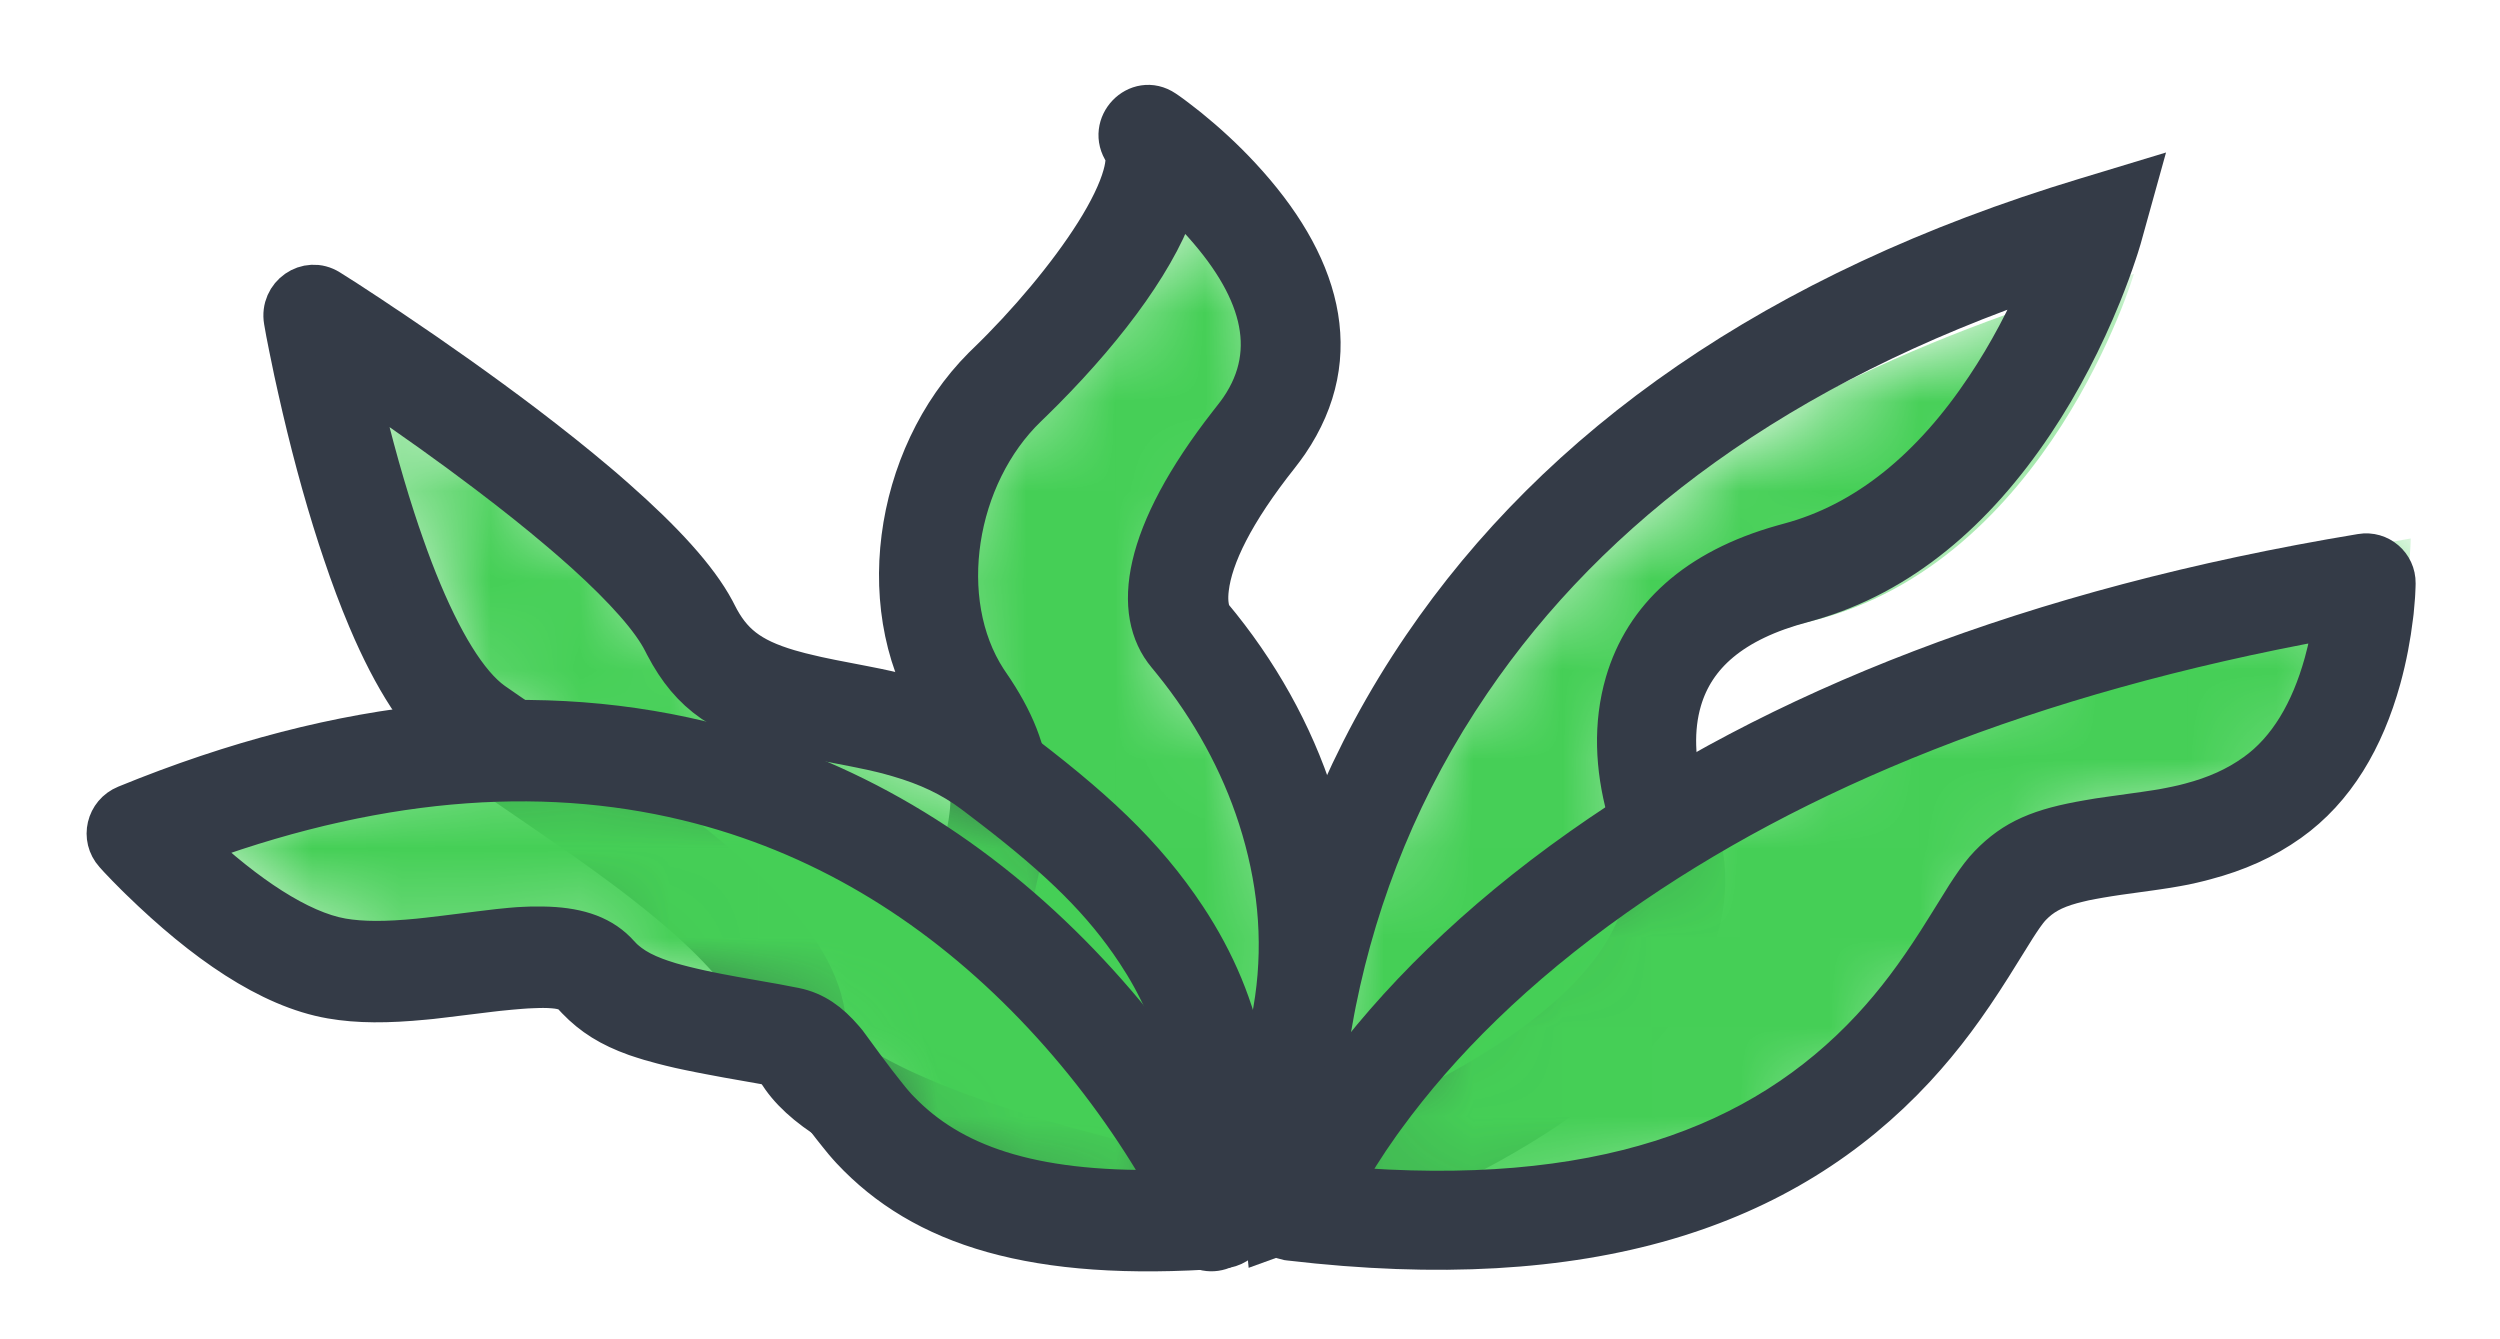 <?xml version="1.0" encoding="UTF-8"?>
<svg width="28px" height="15px" viewBox="0 0 28 15" version="1.1" xmlns="http://www.w3.org/2000/svg" xmlns:xlink="http://www.w3.org/1999/xlink">
    <title>plant-9</title>
    <defs>
        <path d="M0.758,3.316 C2.116,4.826 1.663,5.416 1.586,5.497 L1.586,5.497 C1.044,6.07 0.631,6.719 0.383,7.399 L0.383,7.399 C-0.045,8.573 -0.119,10.188 1.313,11.934 L1.313,11.934 C1.313,11.934 4.585,10.869 4.346,9.275 L4.346,9.275 C4.108,7.682 3.556,7.271 4.379,6.217 L4.379,6.217 C5.201,5.163 4.842,3.584 3.859,2.749 L3.859,2.749 C2.876,1.914 1.688,0.531 2.1,0.004 L2.1,0.004 C2.1,0.004 -0.713,1.681 0.758,3.316" id="path-1"></path>
        <path d="M5.881,3.436 C5.273,4.649 3.784,4.072 2.585,4.973 L2.585,4.973 C1.386,5.875 -0.386,7.317 0.184,9.849 L0.184,9.849 C0.184,9.849 4.721,8.979 4.717,7.857 L4.717,7.857 C4.713,6.736 7.09,5.337 8.224,4.525 L8.224,4.525 C9.358,3.713 10,0.011 10,0.011 L10,0.011 C10,0.011 6.488,2.222 5.881,3.436" id="path-3"></path>
        <path d="M3.708,3.955 C6.352,4.605 5.312,6.801 5.312,6.801 L5.312,6.801 C5.312,6.801 3.899,8.991 9.813,10.989 L9.813,10.989 C9.813,10.989 10.672,3.032 0.1,0.068 L0.1,0.068 C0.1,0.068 1.063,3.304 3.708,3.955" id="path-5"></path>
        <path d="M0.014,5.893 C4.186,6.226 3.972,3.863 4.762,3.682 L4.762,3.682 C5.551,3.502 6.462,3.438 6.888,2.907 L6.888,2.907 C7.136,2.598 7.717,2.69 8.361,2.782 L8.361,2.782 C8.822,2.848 9.316,2.914 9.741,2.832 L9.741,2.832 C10.758,2.636 11.93,1.177 11.93,1.177 L11.93,1.177 C10.347,0.455 8.942,0.161 7.704,0.161 L7.704,0.161 C2.237,0.162 0.014,5.893 0.014,5.893" id="path-7"></path>
        <path d="M1.114,2.684 C2.216,3.5 3.538,3.031 4.229,3.771 L4.229,3.771 C4.919,4.511 6.012,8.621 12.754,7.797 L12.754,7.797 L12.673,7.703 C12.673,7.703 10.507,1.842 0,0.031 L0,0.031 C0,0.031 0.012,1.868 1.114,2.684" id="path-9"></path>
    </defs>
    <g id="Page-1" stroke="none" stroke-width="1" fill="none" fill-rule="evenodd">
        <g id="illustration-step-6" transform="translate(-1564, -940)">
            <g id="other-plants" transform="translate(66, 844)">
                <g id="plant-9" transform="translate(1512, 103.5) scale(-1, 1) translate(-1512, -103.5) translate(1499, 97)">
                    <g id="Group-3" transform="translate(12, 1)">
                        <mask id="mask-2" fill="white">
                            <use xlink:href="#path-1"></use>
                        </mask>
                        <g id="Clip-2"></g>
                        <path d="M0.758,3.316 C2.116,4.826 1.663,5.416 1.586,5.497 L1.586,5.497 C1.044,6.07 0.631,6.719 0.383,7.399 L0.383,7.399 C-0.045,8.573 -0.119,10.188 1.313,11.934 L1.313,11.934 C1.313,11.934 4.585,10.869 4.346,9.275 L4.346,9.275 C4.108,7.682 3.556,7.271 4.379,6.217 L4.379,6.217 C5.201,5.163 4.842,3.584 3.859,2.749 L3.859,2.749 C2.876,1.914 1.688,0.531 2.1,0.004 L2.1,0.004 C2.1,0.004 -0.713,1.681 0.758,3.316" id="Fill-1" fill="#45CF56" mask="url(#mask-2)"></path>
                    </g>
                    <g id="Group-10" transform="translate(12, 0)" fill="#343B47" fill-rule="nonzero" stroke="#343B47" stroke-width="0.5">
                        <path d="M1.971,0.255 L1.933,0.281 L1.886,0.315 L1.832,0.356 L1.77,0.404 L1.701,0.458 C1.504,0.618 1.307,0.798 1.123,0.997 C0.243,1.945 -0.073,2.971 0.59,3.945 C0.623,3.992 0.658,4.04 0.695,4.087 C1.202,4.726 1.443,5.223 1.486,5.587 C1.5,5.701 1.492,5.788 1.472,5.854 C1.461,5.889 1.45,5.907 1.446,5.913 C0.93,6.529 0.54,7.227 0.306,7.957 C-0.207,9.549 -0.002,11.221 1.187,12.862 C1.267,12.973 1.409,13.017 1.536,12.97 L1.577,12.954 L1.663,12.92 C1.761,12.88 1.869,12.833 1.986,12.779 C2.319,12.625 2.653,12.446 2.966,12.243 L3.076,12.171 C4.031,11.524 4.577,10.781 4.464,9.925 C4.433,9.693 4.396,9.475 4.349,9.247 L4.306,9.045 L4.177,8.47 L4.155,8.369 C4.112,8.149 4.097,7.991 4.107,7.844 C4.123,7.607 4.209,7.374 4.406,7.078 L4.44,7.028 C5.23,5.88 4.974,4.13 3.973,3.127 L3.932,3.087 C3.473,2.644 3.015,2.099 2.717,1.627 C2.558,1.375 2.45,1.151 2.4,0.972 C2.358,0.823 2.362,0.731 2.389,0.692 C2.583,0.411 2.252,0.065 1.971,0.255 Z M1.822,1.169 L1.83,1.198 C2.02,1.829 2.589,2.611 3.326,3.354 L3.45,3.477 C3.471,3.498 3.492,3.518 3.514,3.539 C4.324,4.319 4.552,5.727 3.97,6.627 L3.941,6.67 C3.66,7.078 3.523,7.429 3.498,7.801 C3.485,7.994 3.501,8.187 3.545,8.425 L3.562,8.511 L3.602,8.699 L3.725,9.242 C3.782,9.506 3.825,9.748 3.86,10.008 C3.936,10.584 3.481,11.173 2.639,11.719 C2.352,11.904 2.043,12.07 1.734,12.213 L1.629,12.26 L1.541,12.298 L1.531,12.283 C0.596,10.882 0.453,9.491 0.885,8.151 C1.085,7.529 1.413,6.929 1.847,6.393 L1.909,6.317 C2.291,5.861 2.196,5.011 1.215,3.754 L1.169,3.695 C1.141,3.66 1.115,3.625 1.091,3.59 C0.634,2.919 0.86,2.184 1.566,1.424 C1.636,1.349 1.708,1.276 1.781,1.207 L1.822,1.169 Z" id="Stroke-4"></path>
                    </g>
                    <g id="Group-13" transform="translate(13, 3)">
                        <mask id="mask-4" fill="white">
                            <use xlink:href="#path-3"></use>
                        </mask>
                        <g id="Clip-12"></g>
                        <path d="M5.881,3.436 C5.273,4.649 3.784,4.072 2.585,4.973 L2.585,4.973 C1.386,5.875 -0.386,7.317 0.184,9.849 L0.184,9.849 C0.184,9.849 4.721,8.979 4.717,7.857 L4.717,7.857 C4.713,6.736 7.09,5.337 8.224,4.525 L8.224,4.525 C9.358,3.713 10,0.011 10,0.011 L10,0.011 C10,0.011 6.488,2.222 5.881,3.436" id="Fill-11" fill="#45CF56" mask="url(#mask-4)"></path>
                    </g>
                    <g id="Group-18" transform="translate(13, 2)" fill="#343B47" fill-rule="nonzero" stroke="#343B47" stroke-width="0.5">
                        <path d="M10.325,0.263 L10.136,0.383 L9.866,0.56 L9.72,0.658 C9.695,0.674 9.67,0.691 9.644,0.708 C9.135,1.05 8.626,1.41 8.149,1.771 C7.849,1.999 7.57,2.221 7.319,2.434 L7.253,2.49 L7.126,2.601 C6.586,3.076 6.207,3.491 6.017,3.846 L5.996,3.887 C5.828,4.222 5.616,4.391 5.17,4.523 L5.086,4.546 C5.072,4.55 5.057,4.554 5.042,4.558 L4.95,4.58 L4.852,4.603 L4.694,4.636 L4.338,4.705 L4.187,4.735 L4.062,4.762 L3.952,4.788 L3.873,4.809 L3.763,4.84 C3.366,4.955 3.027,5.113 2.717,5.346 C1.777,6.052 1.206,6.579 0.735,7.29 C0.084,8.275 -0.147,9.385 0.14,10.656 C0.176,10.814 0.322,10.919 0.478,10.901 L0.509,10.896 L0.706,10.856 L0.873,10.821 L1.05,10.781 L1.238,10.738 C1.789,10.61 2.339,10.464 2.855,10.302 L3.002,10.255 C3.026,10.247 3.05,10.239 3.074,10.231 L3.215,10.184 L3.352,10.137 L3.486,10.09 L3.615,10.042 C3.636,10.034 3.657,10.026 3.678,10.018 L3.8,9.97 C3.82,9.962 3.84,9.954 3.86,9.946 L3.977,9.897 L4.089,9.848 L4.197,9.799 L4.3,9.749 C4.993,9.408 5.377,9.034 5.394,8.582 L5.394,8.548 C5.393,8.308 5.574,7.987 5.934,7.61 C6.036,7.502 6.15,7.393 6.277,7.28 L6.389,7.182 C6.466,7.116 6.547,7.049 6.632,6.981 L6.763,6.877 C6.808,6.842 6.854,6.807 6.901,6.771 L7.045,6.663 C7.119,6.608 7.196,6.552 7.275,6.495 L7.434,6.382 L7.96,6.019 L8.807,5.438 L8.85,5.408 C9.205,5.154 9.517,4.692 9.8,4.057 L9.858,3.923 C9.954,3.696 10.047,3.449 10.136,3.183 L10.19,3.021 C10.363,2.488 10.513,1.92 10.64,1.352 C10.655,1.285 10.669,1.221 10.683,1.158 L10.721,0.974 C10.727,0.945 10.733,0.916 10.739,0.887 L10.772,0.72 L10.795,0.591 C10.842,0.32 10.554,0.119 10.325,0.263 Z M9.799,1.369 L10.031,1.212 L10.032,1.209 C9.909,1.759 9.764,2.308 9.598,2.819 L9.549,2.967 L9.499,3.111 C9.466,3.205 9.433,3.296 9.399,3.385 L9.348,3.515 C9.074,4.196 8.782,4.677 8.493,4.884 L8.34,4.99 L7.249,5.739 L6.999,5.913 L6.833,6.033 C6.779,6.072 6.726,6.111 6.674,6.15 L6.522,6.264 C6.1,6.584 5.761,6.877 5.487,7.164 C5.024,7.65 4.769,8.103 4.77,8.551 C4.771,8.637 4.693,8.741 4.546,8.855 L4.495,8.893 C4.486,8.9 4.477,8.906 4.468,8.913 L4.409,8.952 L4.345,8.992 L4.277,9.033 C4.265,9.039 4.253,9.046 4.241,9.053 L4.166,9.094 L4.086,9.136 L4.002,9.178 C3.973,9.192 3.943,9.206 3.913,9.221 L3.82,9.263 L3.723,9.306 L3.621,9.349 C3.604,9.356 3.587,9.363 3.569,9.371 L3.462,9.414 L3.35,9.457 L3.235,9.5 L3.116,9.543 L2.994,9.586 L2.867,9.628 L2.738,9.67 C2.716,9.677 2.694,9.684 2.672,9.691 C2.173,9.848 1.636,9.991 1.1,10.116 L0.917,10.157 L0.743,10.196 L0.69,10.207 L0.681,10.146 C0.55,9.21 0.758,8.395 1.252,7.649 C1.633,7.073 2.102,6.619 2.846,6.044 L3.004,5.923 C3.031,5.903 3.058,5.882 3.086,5.861 C3.331,5.677 3.603,5.55 3.934,5.454 L4.055,5.42 L4.128,5.402 L4.232,5.378 L4.425,5.338 L4.694,5.286 C4.736,5.278 4.778,5.27 4.818,5.262 L4.936,5.237 L5.049,5.212 L5.156,5.187 C5.874,5.008 6.242,4.77 6.53,4.22 L6.551,4.179 C6.679,3.924 6.984,3.579 7.431,3.175 L7.542,3.077 C7.598,3.027 7.657,2.977 7.717,2.926 C7.959,2.72 8.228,2.506 8.521,2.284 C8.928,1.975 9.362,1.666 9.799,1.369 Z" id="Stroke-14"></path>
                    </g>
                    <g id="Group-21" transform="translate(3, 2)">
                        <mask id="mask-6" fill="white">
                            <use xlink:href="#path-5"></use>
                        </mask>
                        <g id="Clip-20"></g>
                        <path d="M3.708,3.955 C6.352,4.605 5.312,6.801 5.312,6.801 L5.312,6.801 C5.312,6.801 3.899,8.991 9.813,10.989 L9.813,10.989 C9.813,10.989 10.672,3.032 0.1,0.068 L0.1,0.068 C0.1,0.068 1.063,3.304 3.708,3.955" id="Fill-19" fill="#45CF56" mask="url(#mask-6)"></path>
                    </g>
                    <g id="Group-26" transform="translate(3, 1)" fill="#343B47" fill-rule="nonzero" stroke="#343B47" stroke-width="0.5">
                        <path d="M0.634,0.24 L0.103,0.079 L0.266,0.666 L0.295,0.76 L0.315,0.821 C0.362,0.963 0.42,1.122 0.489,1.292 C0.687,1.778 0.935,2.264 1.239,2.719 C1.9,3.708 2.727,4.415 3.741,4.705 L3.812,4.725 C4.619,4.938 5.04,5.325 5.19,5.837 C5.287,6.168 5.266,6.534 5.171,6.886 C5.153,6.953 5.134,7.012 5.115,7.064 L5.099,7.106 L5.09,7.124 C5.066,7.17 5.039,7.232 5.014,7.309 C4.86,7.78 4.895,8.346 5.239,8.95 C5.698,9.755 6.654,10.522 8.21,11.227 C8.584,11.397 8.992,11.562 9.434,11.723 L9.798,11.855 L9.839,11.442 L9.843,11.383 L9.847,11.328 C9.878,10.741 9.834,9.973 9.656,9.09 C9.391,7.772 8.874,6.471 8.045,5.254 C6.526,3.022 4.106,1.288 0.634,0.24 Z M1.097,1.155 L1.048,1.037 L1.064,1.043 C4.085,2.063 6.198,3.64 7.548,5.623 C8.326,6.764 8.811,7.984 9.06,9.221 L9.079,9.319 C9.197,9.939 9.245,10.493 9.246,10.951 L9.246,10.976 L9.218,10.965 C8.948,10.86 8.693,10.752 8.453,10.644 L8.289,10.568 L8.129,10.492 C7.999,10.428 7.874,10.364 7.754,10.3 L7.612,10.223 C6.663,9.697 6.066,9.157 5.763,8.625 C5.515,8.189 5.492,7.817 5.591,7.515 L5.598,7.496 L5.61,7.464 L5.62,7.44 L5.629,7.42 L5.64,7.402 L5.648,7.384 C5.654,7.37 5.66,7.355 5.667,7.338 L5.688,7.283 L5.71,7.217 C5.726,7.171 5.742,7.118 5.758,7.059 C5.882,6.599 5.909,6.116 5.773,5.651 C5.562,4.933 4.993,4.398 4.027,4.126 L3.962,4.108 C3.076,3.873 2.338,3.252 1.74,2.355 C1.485,1.974 1.271,1.566 1.097,1.155 Z" id="Stroke-22"></path>
                    </g>
                    <g id="Group-29" transform="translate(13, 7)">
                        <mask id="mask-8" fill="white">
                            <use xlink:href="#path-7"></use>
                        </mask>
                        <g id="Clip-28"></g>
                        <path d="M0.014,5.893 C4.186,6.226 3.972,3.863 4.762,3.682 L4.762,3.682 C5.551,3.502 6.462,3.438 6.888,2.907 L6.888,2.907 C7.136,2.598 7.717,2.69 8.361,2.782 L8.361,2.782 C8.822,2.848 9.316,2.914 9.741,2.832 L9.741,2.832 C10.758,2.636 11.93,1.177 11.93,1.177 L11.93,1.177 C10.347,0.455 8.942,0.161 7.704,0.161 L7.704,0.161 C2.237,0.162 0.014,5.893 0.014,5.893" id="Fill-27" fill="#45CF56" mask="url(#mask-8)"></path>
                    </g>
                    <g id="Group-34" transform="translate(13, 7)" fill="#343B47" fill-rule="nonzero" stroke="#343B47" stroke-width="0.5">
                        <path d="M5.976,0.368 C4.394,0.786 3.049,1.643 1.928,2.806 C1.36,3.396 0.885,4.028 0.5,4.66 C0.365,4.882 0.251,5.088 0.156,5.274 L0.091,5.407 L0.056,5.48 L0.04,5.517 C-0.047,5.717 0.093,5.943 0.314,5.958 C2.421,6.11 3.655,5.707 4.449,4.857 L4.485,4.817 L4.525,4.771 L4.59,4.691 L4.66,4.603 L4.731,4.511 L4.867,4.331 L5.023,4.118 L5.041,4.092 C5.127,3.987 5.183,3.944 5.232,3.934 L5.415,3.899 L5.851,3.822 L6.043,3.786 L6.162,3.763 L6.275,3.74 L6.382,3.717 L6.483,3.693 L6.578,3.669 C6.625,3.657 6.669,3.645 6.712,3.632 L6.795,3.606 L6.874,3.58 C7.154,3.48 7.35,3.357 7.524,3.176 L7.572,3.125 C7.583,3.112 7.597,3.101 7.614,3.091 L7.636,3.08 C7.652,3.073 7.67,3.066 7.69,3.061 L7.722,3.054 C7.734,3.052 7.746,3.05 7.758,3.048 L7.799,3.044 L7.843,3.041 C7.851,3.041 7.859,3.04 7.867,3.04 L7.918,3.039 L7.974,3.04 L8.034,3.042 L8.101,3.045 L8.172,3.05 L8.29,3.06 L8.422,3.073 L8.517,3.084 L8.672,3.103 L9.023,3.146 L9.175,3.164 L9.248,3.171 C9.66,3.211 9.987,3.212 10.286,3.16 C10.975,3.041 11.707,2.528 12.412,1.841 L12.465,1.789 L12.566,1.687 L12.651,1.598 L12.699,1.545 C12.846,1.382 12.785,1.125 12.581,1.042 C10.126,0.037 7.925,-0.147 5.976,0.368 Z M11.888,1.455 L11.844,1.497 C11.263,2.042 10.66,2.449 10.174,2.534 C9.944,2.574 9.67,2.573 9.312,2.538 L9.209,2.527 L9.015,2.504 L8.613,2.454 L8.413,2.43 L8.283,2.417 L8.198,2.41 L8.12,2.406 L8.046,2.403 L7.997,2.403 L7.922,2.403 C7.572,2.408 7.303,2.484 7.114,2.675 L7.086,2.705 C7.07,2.723 7.054,2.739 7.037,2.756 L7.001,2.787 L6.963,2.817 C6.884,2.876 6.789,2.926 6.667,2.972 L6.603,2.995 C6.571,3.006 6.536,3.017 6.5,3.028 L6.424,3.049 L6.343,3.07 L6.256,3.091 L6.164,3.112 L6.065,3.133 L5.96,3.154 L5.789,3.186 L5.324,3.268 L5.127,3.306 C5.118,3.308 5.109,3.31 5.1,3.311 C4.889,3.355 4.728,3.469 4.568,3.656 L4.534,3.697 L4.344,3.956 L4.21,4.134 L4.142,4.221 L4.078,4.302 L4.039,4.35 L4.003,4.392 L3.972,4.427 L3.941,4.459 C3.363,5.057 2.482,5.381 0.971,5.352 L0.846,5.349 L0.881,5.286 C0.934,5.191 0.992,5.091 1.056,4.987 C1.418,4.393 1.864,3.798 2.398,3.243 C3.441,2.16 4.686,1.367 6.144,0.982 C7.802,0.544 9.669,0.653 11.764,1.41 L11.888,1.455 Z" id="Stroke-30"></path>
                    </g>
                    <g id="Group-37" transform="translate(0, 5)">
                        <mask id="mask-10" fill="white">
                            <use xlink:href="#path-9"></use>
                        </mask>
                        <g id="Clip-36"></g>
                        <path d="M1.114,2.684 C2.216,3.5 3.538,3.031 4.229,3.771 L4.229,3.771 C4.919,4.511 6.012,8.621 12.754,7.797 L12.754,7.797 L12.673,7.703 C12.673,7.703 10.507,1.842 0,0.031 L0,0.031 C0,0.031 0.012,1.868 1.114,2.684" id="Fill-35" fill="#45CF56" mask="url(#mask-10)"></path>
                    </g>
                    <g id="Group-42" transform="translate(0, 5)" fill="#343B47" fill-rule="nonzero" stroke="#343B47" stroke-width="0.5">
                        <path d="M0.195,0.533 L0.196,0.571 L0.199,0.639 C0.2,0.651 0.2,0.664 0.201,0.676 L0.208,0.758 L0.216,0.849 C0.218,0.864 0.22,0.88 0.222,0.897 C0.249,1.124 0.293,1.359 0.358,1.595 C0.544,2.266 0.868,2.822 1.373,3.181 C1.652,3.38 1.957,3.514 2.305,3.606 L2.365,3.622 L2.452,3.643 L2.538,3.662 L2.629,3.679 L2.728,3.696 L2.839,3.713 L2.922,3.725 L3.283,3.775 L3.388,3.791 L3.485,3.807 C3.516,3.812 3.545,3.817 3.574,3.823 L3.657,3.839 C3.683,3.845 3.709,3.851 3.733,3.857 L3.804,3.875 C4.018,3.934 4.15,4.01 4.266,4.13 C4.281,4.146 4.299,4.166 4.318,4.191 L4.349,4.233 C4.354,4.24 4.36,4.248 4.366,4.257 L4.402,4.31 L4.443,4.373 L4.711,4.803 C4.993,5.25 5.248,5.599 5.571,5.948 C7.022,7.51 9.21,8.262 12.554,7.869 L12.577,7.866 C12.807,7.821 12.905,7.54 12.745,7.362 L12.703,7.316 L12.68,7.264 L12.652,7.204 L12.619,7.135 L12.58,7.059 C12.573,7.046 12.565,7.032 12.558,7.018 C12.416,6.752 12.233,6.457 12.002,6.14 C11.349,5.243 10.452,4.349 9.273,3.517 C7.103,1.984 4.227,0.837 0.55,0.228 C0.362,0.196 0.192,0.343 0.195,0.533 Z M0.836,0.896 L0.927,0.912 C4.287,1.524 6.922,2.603 8.921,4.015 C10.045,4.808 10.895,5.655 11.509,6.499 L11.562,6.572 C11.732,6.811 11.871,7.034 11.983,7.237 L12.023,7.311 L11.984,7.314 C9.115,7.558 7.263,6.873 6.018,5.533 C5.744,5.237 5.522,4.938 5.279,4.56 L5.162,4.374 L4.956,4.043 L4.904,3.964 C4.829,3.852 4.767,3.771 4.703,3.705 C4.428,3.421 4.144,3.301 3.606,3.209 L3.495,3.19 L3.377,3.173 L2.978,3.117 L2.838,3.096 L2.776,3.086 L2.692,3.07 L2.614,3.054 L2.538,3.037 L2.487,3.024 L2.46,3.017 C2.18,2.943 1.942,2.838 1.727,2.684 C1.353,2.418 1.097,1.98 0.945,1.432 C0.897,1.258 0.862,1.082 0.838,0.911 L0.836,0.896 Z" id="Stroke-38"></path>
                    </g>
                </g>
            </g>
        </g>
    </g>
</svg>